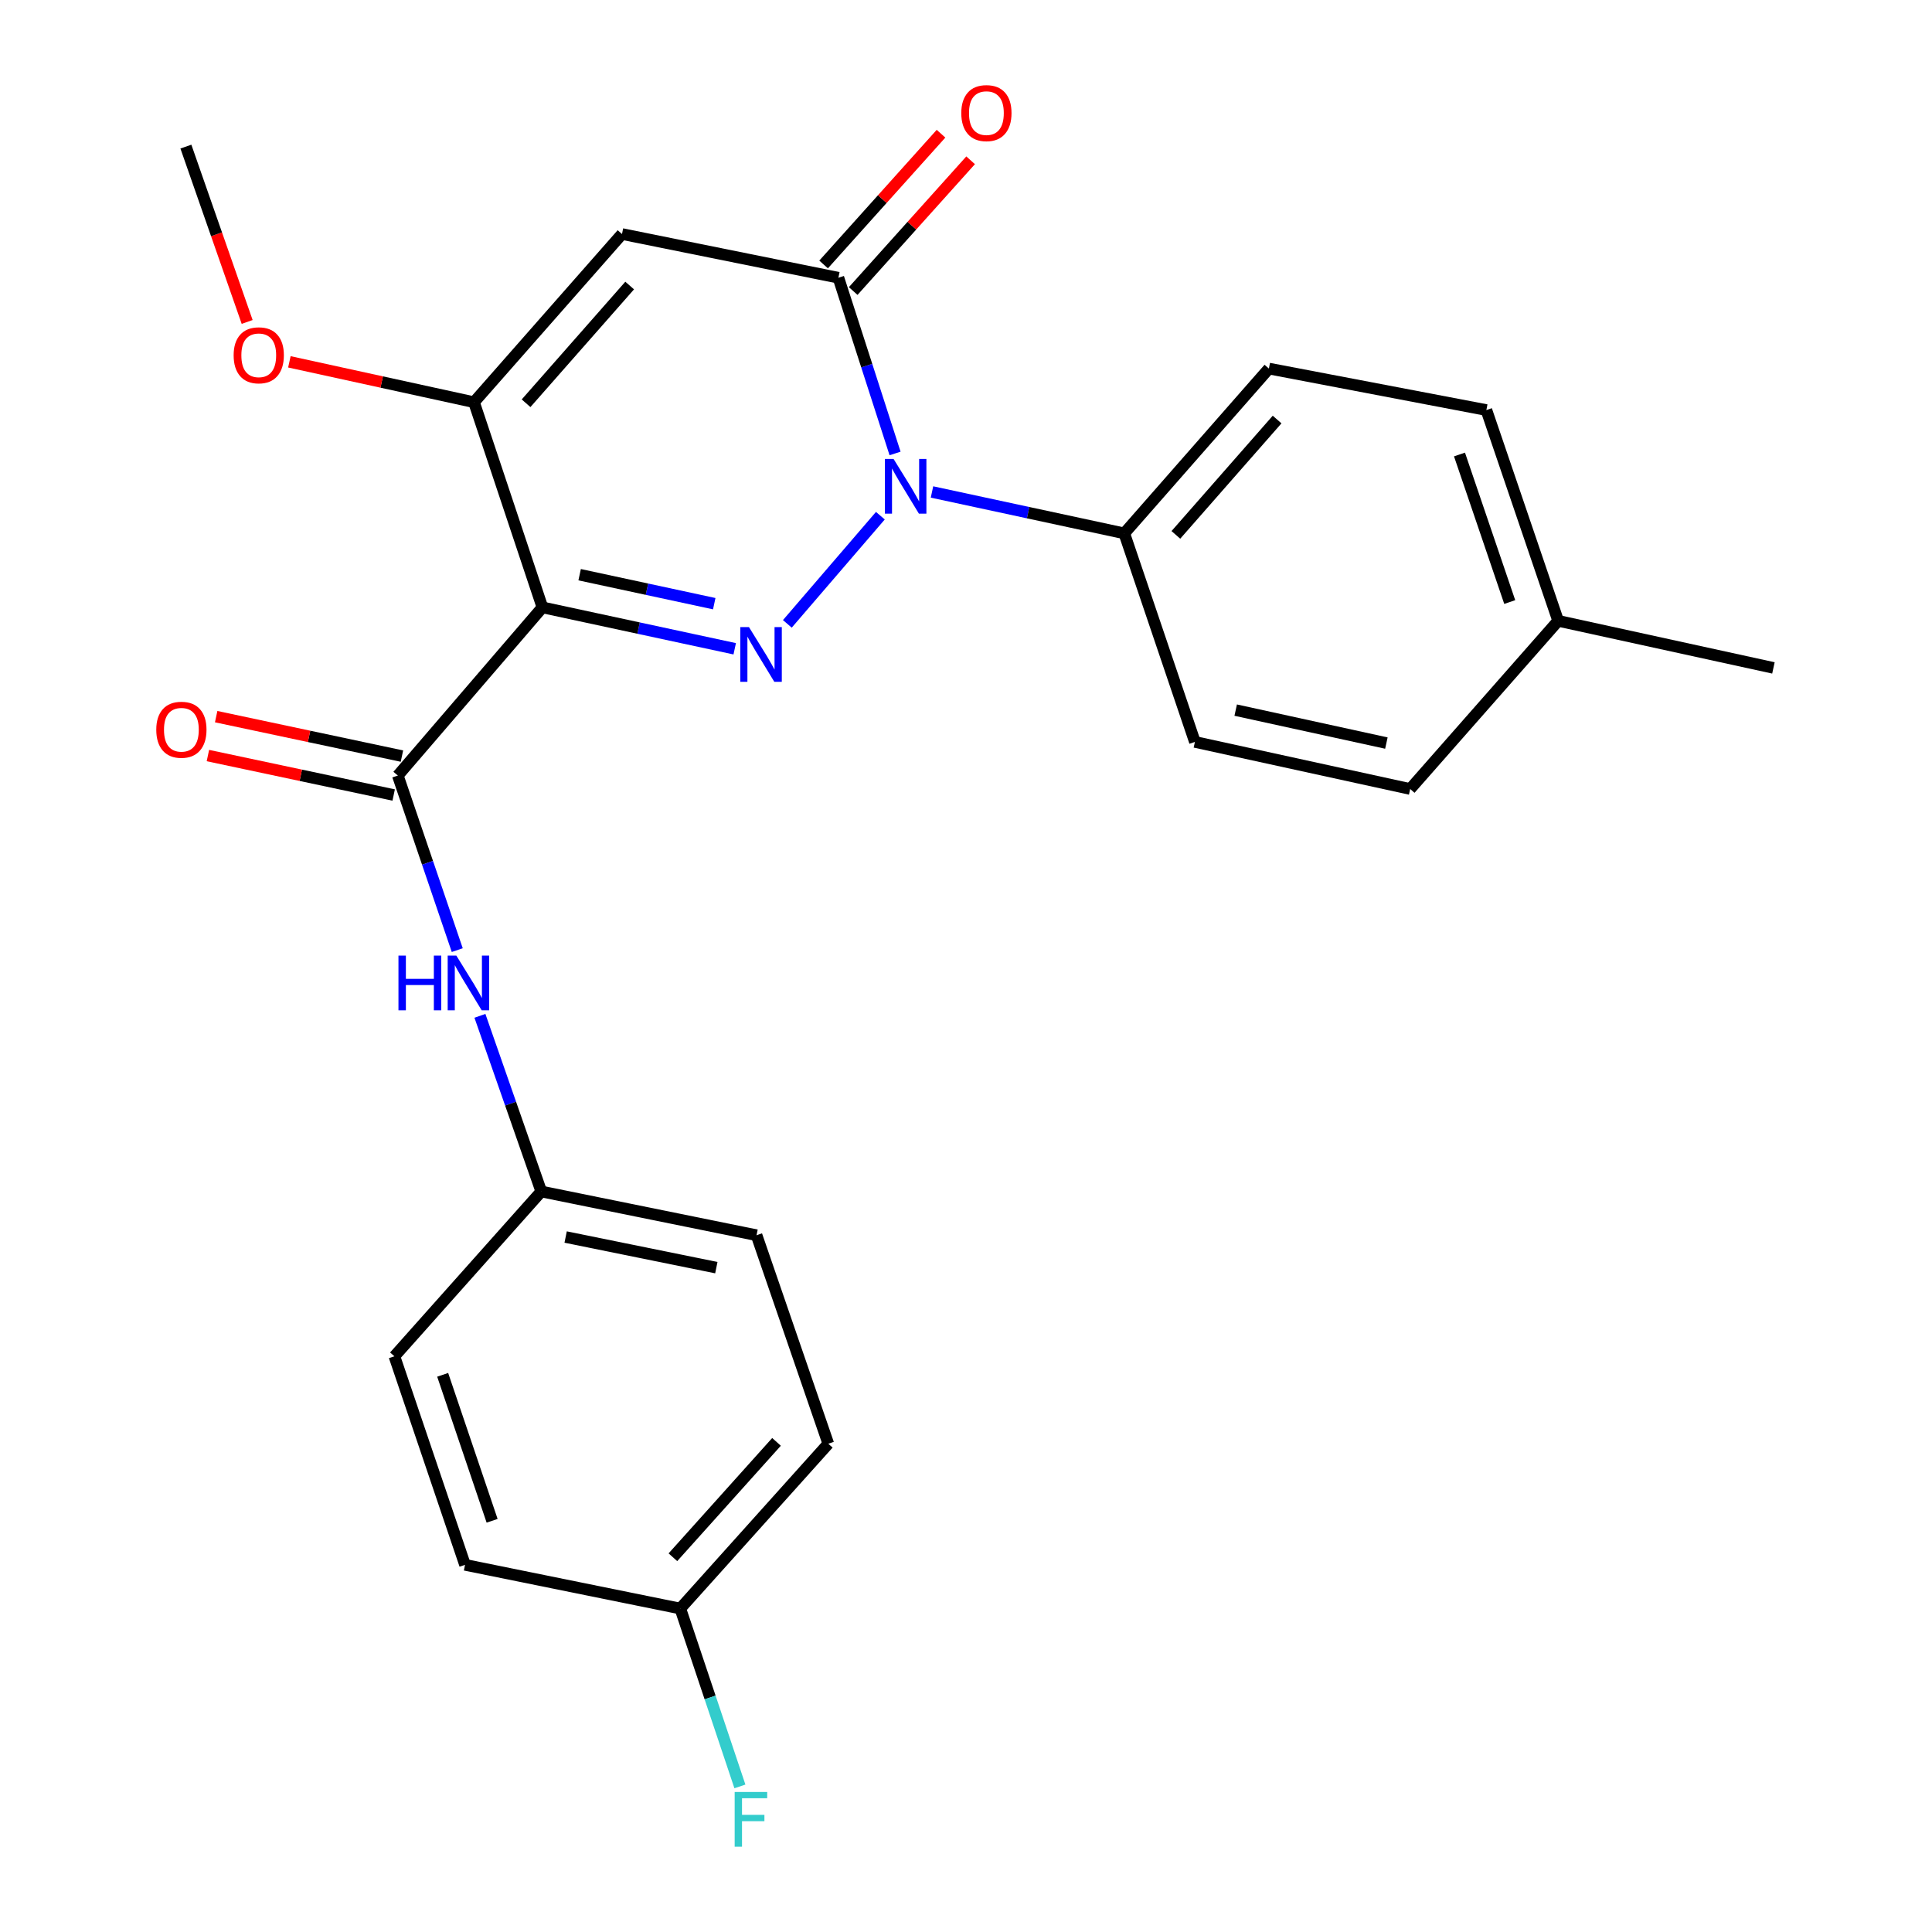 <?xml version='1.0' encoding='iso-8859-1'?>
<svg version='1.1' baseProfile='full'
              xmlns='http://www.w3.org/2000/svg'
                      xmlns:rdkit='http://www.rdkit.org/xml'
                      xmlns:xlink='http://www.w3.org/1999/xlink'
                  xml:space='preserve'
width='1000px' height='1000px' viewBox='0 0 1000 1000'>
<!-- END OF HEADER -->
<rect style='opacity:1.0;fill:#FFFFFF;stroke:none' width='1000' height='1000' x='0' y='0'> </rect>
<path class='bond-0' d='M 380.287,335.807 L 330.522,325.093' style='fill:none;fill-rule:evenodd;stroke:#0000FF;stroke-width:6px;stroke-linecap:butt;stroke-linejoin:miter;stroke-opacity:1' />
<path class='bond-0' d='M 330.522,325.093 L 280.758,314.378' style='fill:none;fill-rule:evenodd;stroke:#000000;stroke-width:6px;stroke-linecap:butt;stroke-linejoin:miter;stroke-opacity:1' />
<path class='bond-0' d='M 369.691,312.465 L 334.856,304.965' style='fill:none;fill-rule:evenodd;stroke:#0000FF;stroke-width:6px;stroke-linecap:butt;stroke-linejoin:miter;stroke-opacity:1' />
<path class='bond-0' d='M 334.856,304.965 L 300.021,297.464' style='fill:none;fill-rule:evenodd;stroke:#000000;stroke-width:6px;stroke-linecap:butt;stroke-linejoin:miter;stroke-opacity:1' />
<path class='bond-1' d='M 407.53,322.916 L 455.675,266.926' style='fill:none;fill-rule:evenodd;stroke:#0000FF;stroke-width:6px;stroke-linecap:butt;stroke-linejoin:miter;stroke-opacity:1' />
<path class='bond-4' d='M 280.758,314.378 L 245.344,208.182' style='fill:none;fill-rule:evenodd;stroke:#000000;stroke-width:6px;stroke-linecap:butt;stroke-linejoin:miter;stroke-opacity:1' />
<path class='bond-5' d='M 280.758,314.378 L 205.904,401.426' style='fill:none;fill-rule:evenodd;stroke:#000000;stroke-width:6px;stroke-linecap:butt;stroke-linejoin:miter;stroke-opacity:1' />
<path class='bond-2' d='M 463.283,234.711 L 448.619,189.235' style='fill:none;fill-rule:evenodd;stroke:#0000FF;stroke-width:6px;stroke-linecap:butt;stroke-linejoin:miter;stroke-opacity:1' />
<path class='bond-2' d='M 448.619,189.235 L 433.956,143.76' style='fill:none;fill-rule:evenodd;stroke:#000000;stroke-width:6px;stroke-linecap:butt;stroke-linejoin:miter;stroke-opacity:1' />
<path class='bond-7' d='M 482.397,254.642 L 532.161,265.356' style='fill:none;fill-rule:evenodd;stroke:#0000FF;stroke-width:6px;stroke-linecap:butt;stroke-linejoin:miter;stroke-opacity:1' />
<path class='bond-7' d='M 532.161,265.356 L 581.925,276.07' style='fill:none;fill-rule:evenodd;stroke:#000000;stroke-width:6px;stroke-linecap:butt;stroke-linejoin:miter;stroke-opacity:1' />
<path class='bond-3' d='M 433.956,143.76 L 321.949,121.135' style='fill:none;fill-rule:evenodd;stroke:#000000;stroke-width:6px;stroke-linecap:butt;stroke-linejoin:miter;stroke-opacity:1' />
<path class='bond-8' d='M 441.615,150.639 L 472.002,116.803' style='fill:none;fill-rule:evenodd;stroke:#000000;stroke-width:6px;stroke-linecap:butt;stroke-linejoin:miter;stroke-opacity:1' />
<path class='bond-8' d='M 472.002,116.803 L 502.39,82.967' style='fill:none;fill-rule:evenodd;stroke:#FF0000;stroke-width:6px;stroke-linecap:butt;stroke-linejoin:miter;stroke-opacity:1' />
<path class='bond-8' d='M 426.296,136.881 L 456.684,103.046' style='fill:none;fill-rule:evenodd;stroke:#000000;stroke-width:6px;stroke-linecap:butt;stroke-linejoin:miter;stroke-opacity:1' />
<path class='bond-8' d='M 456.684,103.046 L 487.071,69.21' style='fill:none;fill-rule:evenodd;stroke:#FF0000;stroke-width:6px;stroke-linecap:butt;stroke-linejoin:miter;stroke-opacity:1' />
<path class='bond-25' d='M 321.949,121.135 L 245.344,208.182' style='fill:none;fill-rule:evenodd;stroke:#000000;stroke-width:6px;stroke-linecap:butt;stroke-linejoin:miter;stroke-opacity:1' />
<path class='bond-25' d='M 325.915,147.794 L 272.292,208.727' style='fill:none;fill-rule:evenodd;stroke:#000000;stroke-width:6px;stroke-linecap:butt;stroke-linejoin:miter;stroke-opacity:1' />
<path class='bond-13' d='M 245.344,208.182 L 197.564,197.733' style='fill:none;fill-rule:evenodd;stroke:#000000;stroke-width:6px;stroke-linecap:butt;stroke-linejoin:miter;stroke-opacity:1' />
<path class='bond-13' d='M 197.564,197.733 L 149.784,187.285' style='fill:none;fill-rule:evenodd;stroke:#FF0000;stroke-width:6px;stroke-linecap:butt;stroke-linejoin:miter;stroke-opacity:1' />
<path class='bond-6' d='M 205.904,401.426 L 221.289,446.604' style='fill:none;fill-rule:evenodd;stroke:#000000;stroke-width:6px;stroke-linecap:butt;stroke-linejoin:miter;stroke-opacity:1' />
<path class='bond-6' d='M 221.289,446.604 L 236.674,491.782' style='fill:none;fill-rule:evenodd;stroke:#0000FF;stroke-width:6px;stroke-linecap:butt;stroke-linejoin:miter;stroke-opacity:1' />
<path class='bond-9' d='M 208.043,391.356 L 159.965,381.145' style='fill:none;fill-rule:evenodd;stroke:#000000;stroke-width:6px;stroke-linecap:butt;stroke-linejoin:miter;stroke-opacity:1' />
<path class='bond-9' d='M 159.965,381.145 L 111.888,370.933' style='fill:none;fill-rule:evenodd;stroke:#FF0000;stroke-width:6px;stroke-linecap:butt;stroke-linejoin:miter;stroke-opacity:1' />
<path class='bond-9' d='M 203.765,411.496 L 155.688,401.285' style='fill:none;fill-rule:evenodd;stroke:#000000;stroke-width:6px;stroke-linecap:butt;stroke-linejoin:miter;stroke-opacity:1' />
<path class='bond-9' d='M 155.688,401.285 L 107.61,391.073' style='fill:none;fill-rule:evenodd;stroke:#FF0000;stroke-width:6px;stroke-linecap:butt;stroke-linejoin:miter;stroke-opacity:1' />
<path class='bond-12' d='M 248.406,525.796 L 264.285,571.254' style='fill:none;fill-rule:evenodd;stroke:#0000FF;stroke-width:6px;stroke-linecap:butt;stroke-linejoin:miter;stroke-opacity:1' />
<path class='bond-12' d='M 264.285,571.254 L 280.164,616.712' style='fill:none;fill-rule:evenodd;stroke:#000000;stroke-width:6px;stroke-linecap:butt;stroke-linejoin:miter;stroke-opacity:1' />
<path class='bond-10' d='M 581.925,276.07 L 656.78,190.773' style='fill:none;fill-rule:evenodd;stroke:#000000;stroke-width:6px;stroke-linecap:butt;stroke-linejoin:miter;stroke-opacity:1' />
<path class='bond-10' d='M 608.629,276.857 L 661.027,217.148' style='fill:none;fill-rule:evenodd;stroke:#000000;stroke-width:6px;stroke-linecap:butt;stroke-linejoin:miter;stroke-opacity:1' />
<path class='bond-11' d='M 581.925,276.07 L 618.483,384.017' style='fill:none;fill-rule:evenodd;stroke:#000000;stroke-width:6px;stroke-linecap:butt;stroke-linejoin:miter;stroke-opacity:1' />
<path class='bond-15' d='M 656.78,190.773 L 769.347,212.243' style='fill:none;fill-rule:evenodd;stroke:#000000;stroke-width:6px;stroke-linecap:butt;stroke-linejoin:miter;stroke-opacity:1' />
<path class='bond-16' d='M 618.483,384.017 L 729.907,408.381' style='fill:none;fill-rule:evenodd;stroke:#000000;stroke-width:6px;stroke-linecap:butt;stroke-linejoin:miter;stroke-opacity:1' />
<path class='bond-16' d='M 639.595,367.557 L 717.591,384.612' style='fill:none;fill-rule:evenodd;stroke:#000000;stroke-width:6px;stroke-linecap:butt;stroke-linejoin:miter;stroke-opacity:1' />
<path class='bond-19' d='M 280.164,616.712 L 204.143,702.021' style='fill:none;fill-rule:evenodd;stroke:#000000;stroke-width:6px;stroke-linecap:butt;stroke-linejoin:miter;stroke-opacity:1' />
<path class='bond-20' d='M 280.164,616.712 L 391.587,639.349' style='fill:none;fill-rule:evenodd;stroke:#000000;stroke-width:6px;stroke-linecap:butt;stroke-linejoin:miter;stroke-opacity:1' />
<path class='bond-20' d='M 292.778,640.285 L 370.774,656.131' style='fill:none;fill-rule:evenodd;stroke:#000000;stroke-width:6px;stroke-linecap:butt;stroke-linejoin:miter;stroke-opacity:1' />
<path class='bond-23' d='M 127.93,166.64 L 112.075,121.262' style='fill:none;fill-rule:evenodd;stroke:#FF0000;stroke-width:6px;stroke-linecap:butt;stroke-linejoin:miter;stroke-opacity:1' />
<path class='bond-23' d='M 112.075,121.262 L 96.219,75.883' style='fill:none;fill-rule:evenodd;stroke:#000000;stroke-width:6px;stroke-linecap:butt;stroke-linejoin:miter;stroke-opacity:1' />
<path class='bond-14' d='M 352.124,832.581 L 428.728,747.272' style='fill:none;fill-rule:evenodd;stroke:#000000;stroke-width:6px;stroke-linecap:butt;stroke-linejoin:miter;stroke-opacity:1' />
<path class='bond-14' d='M 348.295,806.029 L 401.918,746.312' style='fill:none;fill-rule:evenodd;stroke:#000000;stroke-width:6px;stroke-linecap:butt;stroke-linejoin:miter;stroke-opacity:1' />
<path class='bond-18' d='M 352.124,832.581 L 367.548,878.614' style='fill:none;fill-rule:evenodd;stroke:#000000;stroke-width:6px;stroke-linecap:butt;stroke-linejoin:miter;stroke-opacity:1' />
<path class='bond-18' d='M 367.548,878.614 L 382.973,924.646' style='fill:none;fill-rule:evenodd;stroke:#33CCCC;stroke-width:6px;stroke-linecap:butt;stroke-linejoin:miter;stroke-opacity:1' />
<path class='bond-27' d='M 352.124,832.581 L 240.7,809.956' style='fill:none;fill-rule:evenodd;stroke:#000000;stroke-width:6px;stroke-linecap:butt;stroke-linejoin:miter;stroke-opacity:1' />
<path class='bond-26' d='M 769.347,212.243 L 806.5,321.344' style='fill:none;fill-rule:evenodd;stroke:#000000;stroke-width:6px;stroke-linecap:butt;stroke-linejoin:miter;stroke-opacity:1' />
<path class='bond-26' d='M 755.429,235.245 L 781.436,311.616' style='fill:none;fill-rule:evenodd;stroke:#000000;stroke-width:6px;stroke-linecap:butt;stroke-linejoin:miter;stroke-opacity:1' />
<path class='bond-17' d='M 729.907,408.381 L 806.5,321.344' style='fill:none;fill-rule:evenodd;stroke:#000000;stroke-width:6px;stroke-linecap:butt;stroke-linejoin:miter;stroke-opacity:1' />
<path class='bond-24' d='M 806.5,321.344 L 917.923,345.709' style='fill:none;fill-rule:evenodd;stroke:#000000;stroke-width:6px;stroke-linecap:butt;stroke-linejoin:miter;stroke-opacity:1' />
<path class='bond-22' d='M 204.143,702.021 L 240.7,809.956' style='fill:none;fill-rule:evenodd;stroke:#000000;stroke-width:6px;stroke-linecap:butt;stroke-linejoin:miter;stroke-opacity:1' />
<path class='bond-22' d='M 229.128,711.606 L 254.718,787.161' style='fill:none;fill-rule:evenodd;stroke:#000000;stroke-width:6px;stroke-linecap:butt;stroke-linejoin:miter;stroke-opacity:1' />
<path class='bond-21' d='M 391.587,639.349 L 428.728,747.272' style='fill:none;fill-rule:evenodd;stroke:#000000;stroke-width:6px;stroke-linecap:butt;stroke-linejoin:miter;stroke-opacity:1' />
<path  class='atom-0' d='M 387.66 324.583
L 396.94 339.583
Q 397.86 341.063, 399.34 343.743
Q 400.82 346.423, 400.9 346.583
L 400.9 324.583
L 404.66 324.583
L 404.66 352.903
L 400.78 352.903
L 390.82 336.503
Q 389.66 334.583, 388.42 332.383
Q 387.22 330.183, 386.86 329.503
L 386.86 352.903
L 383.18 352.903
L 383.18 324.583
L 387.66 324.583
' fill='#0000FF'/>
<path  class='atom-2' d='M 462.503 237.546
L 471.783 252.546
Q 472.703 254.026, 474.183 256.706
Q 475.663 259.386, 475.743 259.546
L 475.743 237.546
L 479.503 237.546
L 479.503 265.866
L 475.623 265.866
L 465.663 249.466
Q 464.503 247.546, 463.263 245.346
Q 462.063 243.146, 461.703 242.466
L 461.703 265.866
L 458.023 265.866
L 458.023 237.546
L 462.503 237.546
' fill='#0000FF'/>
<path  class='atom-7' d='M 206.242 494.617
L 210.082 494.617
L 210.082 506.657
L 224.562 506.657
L 224.562 494.617
L 228.402 494.617
L 228.402 522.937
L 224.562 522.937
L 224.562 509.857
L 210.082 509.857
L 210.082 522.937
L 206.242 522.937
L 206.242 494.617
' fill='#0000FF'/>
<path  class='atom-7' d='M 236.202 494.617
L 245.482 509.617
Q 246.402 511.097, 247.882 513.777
Q 249.362 516.457, 249.442 516.617
L 249.442 494.617
L 253.202 494.617
L 253.202 522.937
L 249.322 522.937
L 239.362 506.537
Q 238.202 504.617, 236.962 502.417
Q 235.762 500.217, 235.402 499.537
L 235.402 522.937
L 231.722 522.937
L 231.722 494.617
L 236.202 494.617
' fill='#0000FF'/>
<path  class='atom-9' d='M 497.56 58.542
Q 497.56 51.742, 500.92 47.943
Q 504.28 44.142, 510.56 44.142
Q 516.84 44.142, 520.2 47.943
Q 523.56 51.742, 523.56 58.542
Q 523.56 65.422, 520.16 69.343
Q 516.76 73.222, 510.56 73.222
Q 504.32 73.222, 500.92 69.343
Q 497.56 65.463, 497.56 58.542
M 510.56 70.022
Q 514.88 70.022, 517.2 67.142
Q 519.56 64.222, 519.56 58.542
Q 519.56 52.983, 517.2 50.182
Q 514.88 47.343, 510.56 47.343
Q 506.24 47.343, 503.88 50.142
Q 501.56 52.943, 501.56 58.542
Q 501.56 64.263, 503.88 67.142
Q 506.24 70.022, 510.56 70.022
' fill='#FF0000'/>
<path  class='atom-10' d='M 80.886 377.714
Q 80.886 370.914, 84.246 367.114
Q 87.606 363.314, 93.886 363.314
Q 100.166 363.314, 103.526 367.114
Q 106.886 370.914, 106.886 377.714
Q 106.886 384.594, 103.486 388.514
Q 100.086 392.394, 93.886 392.394
Q 87.646 392.394, 84.246 388.514
Q 80.886 384.634, 80.886 377.714
M 93.886 389.194
Q 98.206 389.194, 100.526 386.314
Q 102.886 383.394, 102.886 377.714
Q 102.886 372.154, 100.526 369.354
Q 98.206 366.514, 93.886 366.514
Q 89.566 366.514, 87.206 369.314
Q 84.886 372.114, 84.886 377.714
Q 84.886 383.434, 87.206 386.314
Q 89.566 389.194, 93.886 389.194
' fill='#FF0000'/>
<path  class='atom-14' d='M 120.932 183.898
Q 120.932 177.098, 124.292 173.298
Q 127.652 169.498, 133.932 169.498
Q 140.212 169.498, 143.572 173.298
Q 146.932 177.098, 146.932 183.898
Q 146.932 190.778, 143.532 194.698
Q 140.132 198.578, 133.932 198.578
Q 127.692 198.578, 124.292 194.698
Q 120.932 190.818, 120.932 183.898
M 133.932 195.378
Q 138.252 195.378, 140.572 192.498
Q 142.932 189.578, 142.932 183.898
Q 142.932 178.338, 140.572 175.538
Q 138.252 172.698, 133.932 172.698
Q 129.612 172.698, 127.252 175.498
Q 124.932 178.298, 124.932 183.898
Q 124.932 189.618, 127.252 192.498
Q 129.612 195.378, 133.932 195.378
' fill='#FF0000'/>
<path  class='atom-19' d='M 380.262 927.523
L 397.102 927.523
L 397.102 930.763
L 384.062 930.763
L 384.062 939.363
L 395.662 939.363
L 395.662 942.643
L 384.062 942.643
L 384.062 955.843
L 380.262 955.843
L 380.262 927.523
' fill='#33CCCC'/>
</svg>
